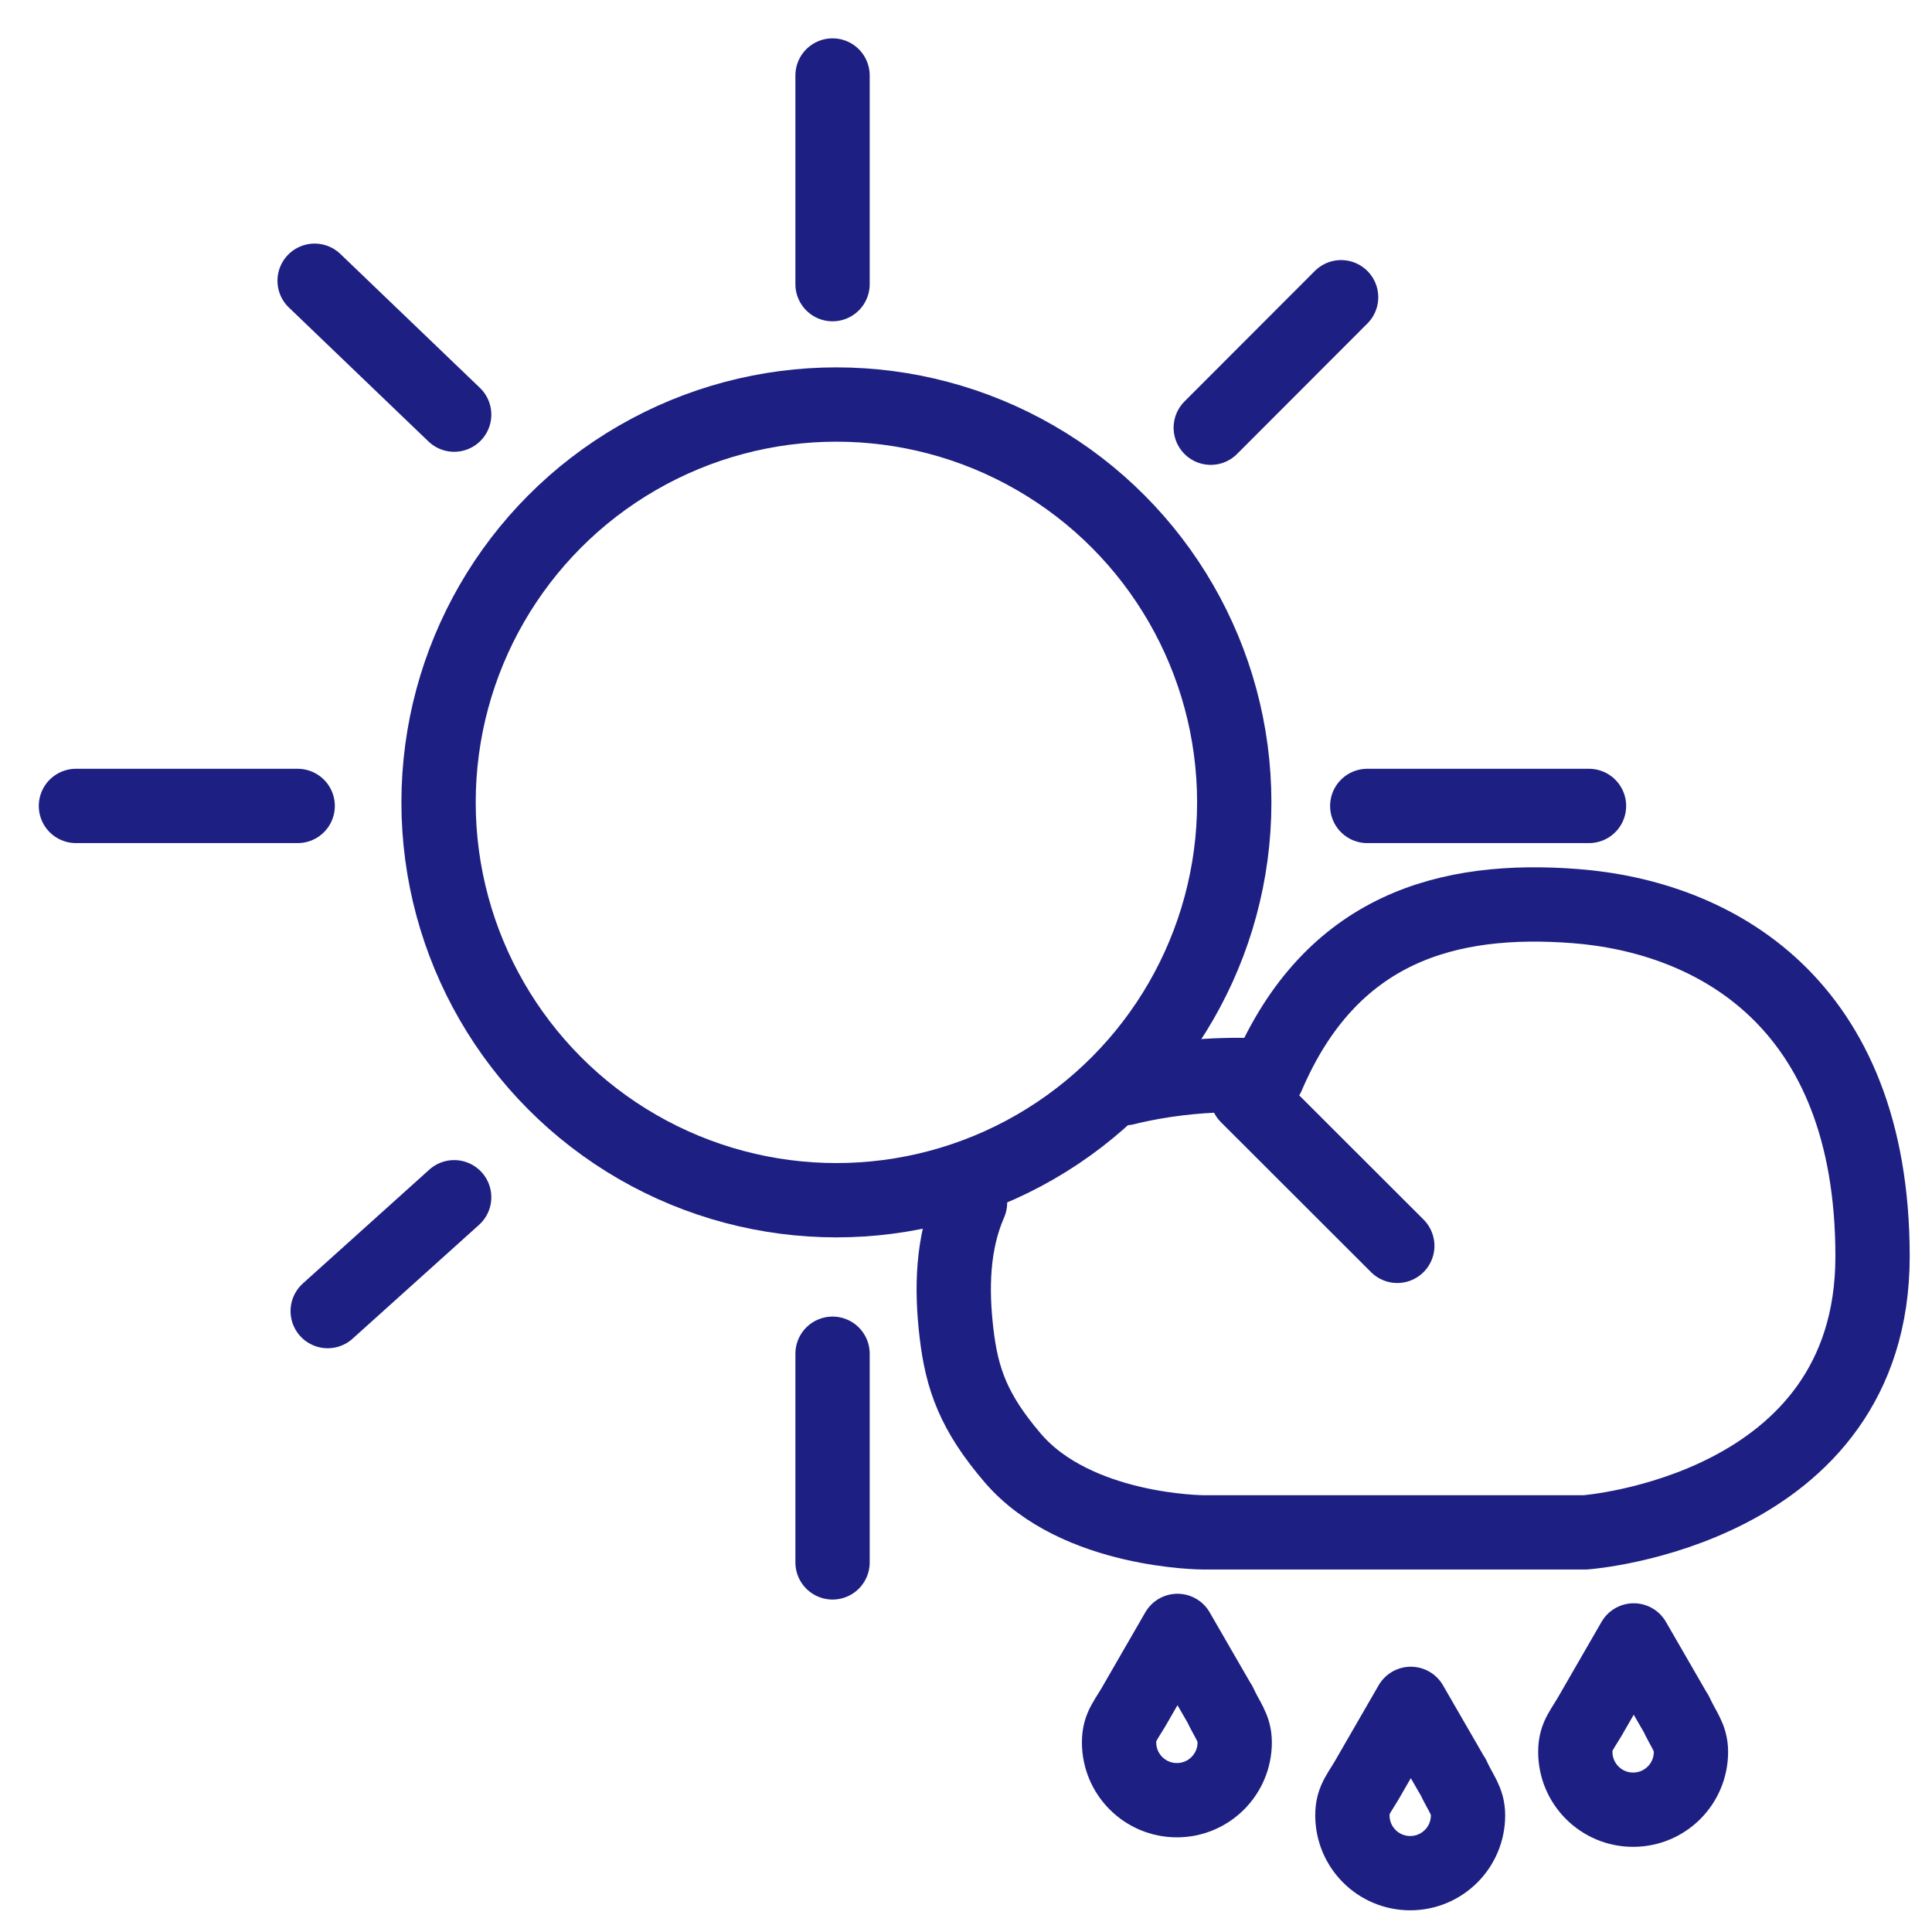 <?xml version="1.0" encoding="UTF-8"?>
<svg id="_レイヤー_11のコピー" data-name="レイヤー 11のコピー" xmlns="http://www.w3.org/2000/svg" viewBox="0 0 130 130">
  <defs>
    <style>
      .cls-1, .cls-2 {
        stroke-miterlimit: 10;
      }

      .cls-1, .cls-2, .cls-3 {
        fill: none;
        stroke: #1d2082;
        stroke-width: 5px;
      }

      .cls-1, .cls-3 {
        stroke-linecap: round;
      }

      .cls-3 {
        stroke-linejoin: round;
      }
    </style>
  </defs>
  <g>
    <path class="cls-3" d="M65.27,80.93c-1.19,2.71-1.26,5.79-.91,8.76.36,3.1,1.16,5.35,3.79,8.42,4.29,5,12.86,5,12.86,5h25.65s19.34-1.41,19.34-18.57-10.71-22.85-20-23.57c-8.55-.66-16.43,1.43-20.71,11.43,0,0-4.64-.42-9.58.82"/>
    <path class="cls-3" d="M82.06,114.64l-2.83-4.9-2.69,4.66c-.76,1.38-1.24,1.72-1.24,2.84,0,2.15,1.74,3.89,3.89,3.89s3.89-1.74,3.89-3.89c0-1-.49-1.46-1.01-2.6Z"/>
    <path class="cls-3" d="M97.76,119.55l-2.83-4.9-2.69,4.66c-.76,1.38-1.24,1.72-1.24,2.84,0,2.15,1.74,3.89,3.89,3.89s3.89-1.74,3.89-3.89c0-1-.49-1.46-1.01-2.6Z"/>
    <path class="cls-3" d="M112.76,115.28l-2.83-4.9-2.69,4.66c-.76,1.38-1.24,1.72-1.24,2.84,0,2.15,1.74,3.89,3.89,3.89s3.89-1.74,3.89-3.89c0-1-.49-1.46-1.01-2.6Z"/>
  </g>
  <g>
    <circle class="cls-2" cx="56.28" cy="53.99" r="26.77"/>
    <line class="cls-1" x1="56.02" y1="5.08" x2="56.02" y2="19.12"/>
    <line class="cls-1" x1="90.24" y1="20" x2="81.47" y2="28.78"/>
    <line class="cls-1" x1="106.92" y1="54.23" x2="92" y2="54.23"/>
    <line class="cls-1" x1="94.02" y1="83.83" x2="83.92" y2="73.74"/>
    <line class="cls-1" x1="56.02" y1="91.09" x2="56.02" y2="105.13"/>
    <line class="cls-1" x1="22.05" y1="88.22" x2="30.56" y2="80.56"/>
    <line class="cls-1" x1="5.11" y1="54.23" x2="20.03" y2="54.23"/>
    <line class="cls-1" x1="21.17" y1="18.89" x2="30.56" y2="27.9"/>
  </g>
</svg>